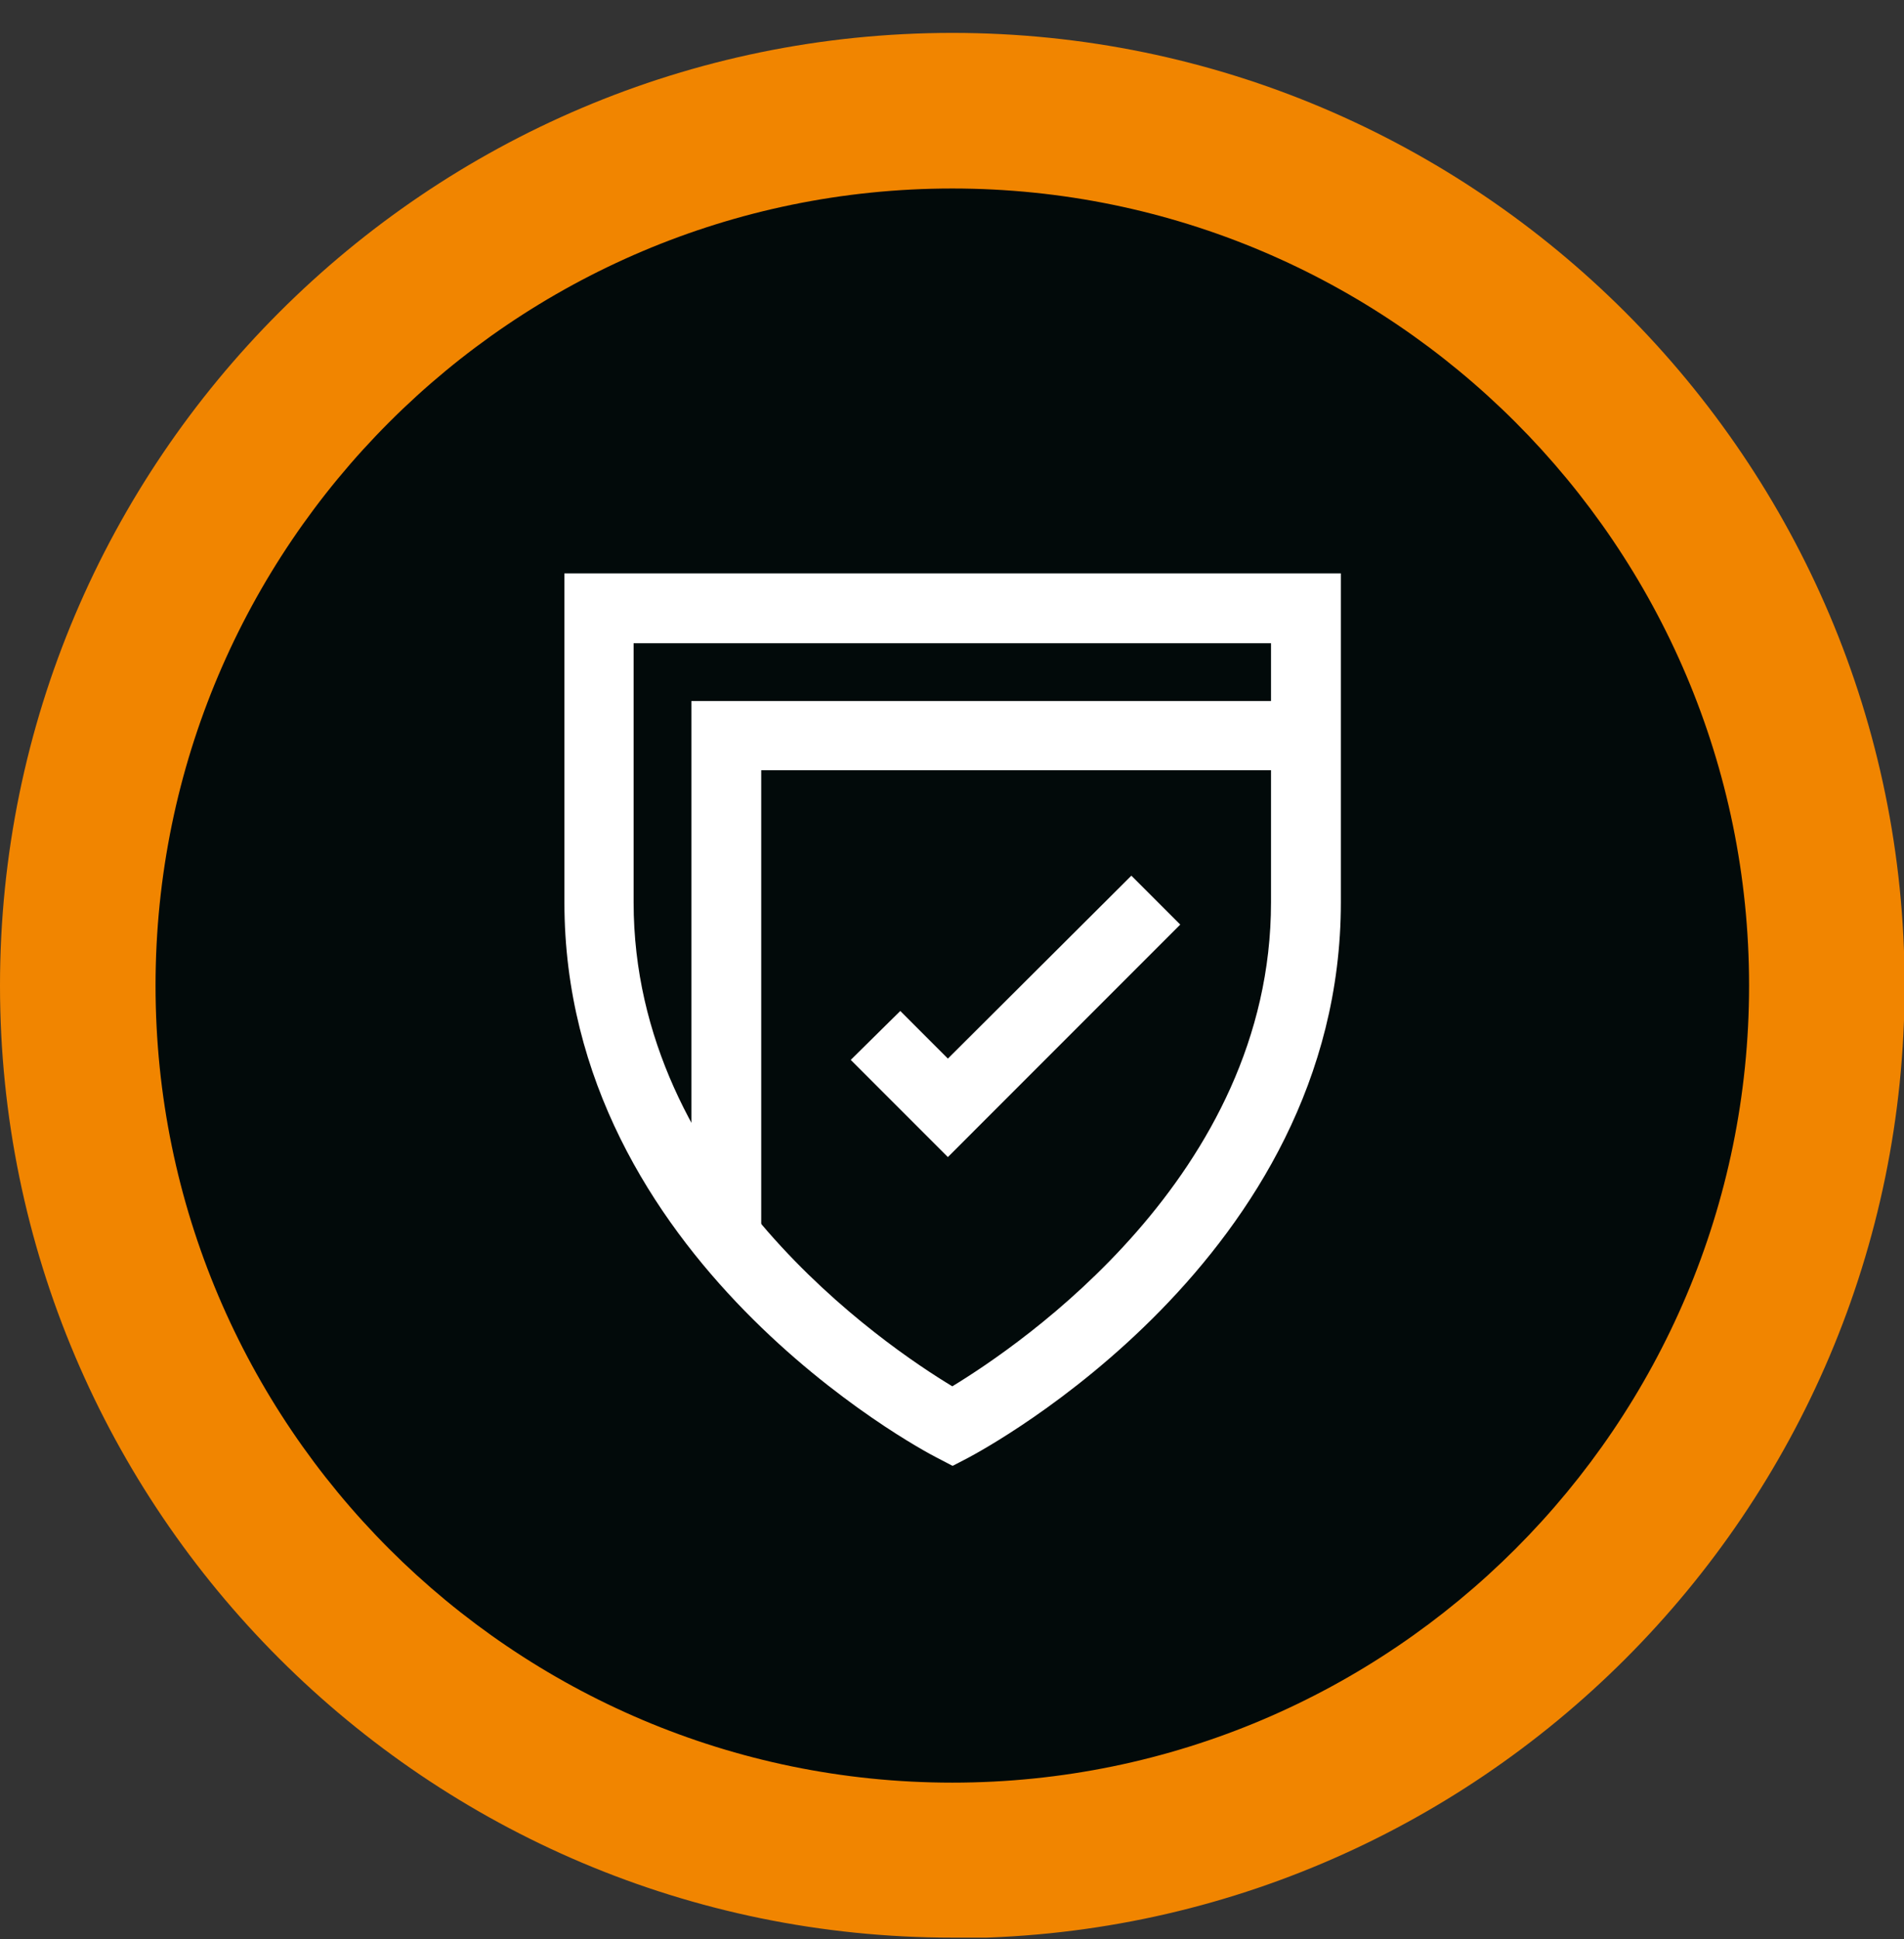 <svg width="55" height="56" viewBox="0 0 55 56" fill="none" xmlns="http://www.w3.org/2000/svg">
<rect x="0" y="0" width="55" height="56" fill="#333333" stroke="none"/>
<g clip-path="url(#clip0_2196_1960)">
<g clip-path="url(#clip1_2196_1960)">
<path d="M27.509 53.712C41.456 53.712 52.763 42.406 52.763 28.459C52.763 14.512 41.456 3.206 27.509 3.206C13.562 3.206 2.256 14.512 2.256 28.459C2.256 42.406 13.562 53.712 27.509 53.712Z" fill="#020A0A"/>
<path d="M27.509 55.95C12.342 55.95 0 43.626 0 28.459C0 13.292 12.342 0.95 27.509 0.95C42.676 0.95 55.018 13.292 55.018 28.459C55.018 43.626 42.676 55.968 27.509 55.968V55.95ZM27.509 5.443C14.818 5.443 4.493 15.768 4.493 28.459C4.493 41.15 14.818 51.475 27.509 51.475C40.2 51.475 50.525 41.15 50.525 28.459C50.525 15.768 40.2 5.443 27.509 5.443Z" fill="#F18500"/>
<path d="M27.509 42.324L27.051 42.085C26.61 41.865 16.304 36.363 16.304 26.057V16.557H38.733V26.057C38.733 36.345 28.426 41.847 27.986 42.085L27.527 42.324H27.509ZM18.303 18.574V26.057C18.303 33.943 25.565 38.858 27.509 40.031C29.435 38.858 36.715 33.961 36.715 26.057V18.574H18.321H18.303Z" fill="white"/>
<path d="M21.989 35.666H19.972V20.243H37.706V22.242H21.989V35.666Z" fill="white"/>
<path d="M27.381 33.411L24.575 30.605L26.006 29.193L27.381 30.568L32.681 25.286L34.093 26.698L27.381 33.411Z" fill="white"/>
</g>
</g>
<defs>
<clipPath id="clip0_2196_1960">
<rect width="55" height="55" fill="white" transform="translate(0 0.95)"/>
</clipPath>
<clipPath id="clip1_2196_1960">
<rect width="55" height="55" fill="white" transform="translate(0 0.95)"/>
</clipPath>
</defs>
</svg>
